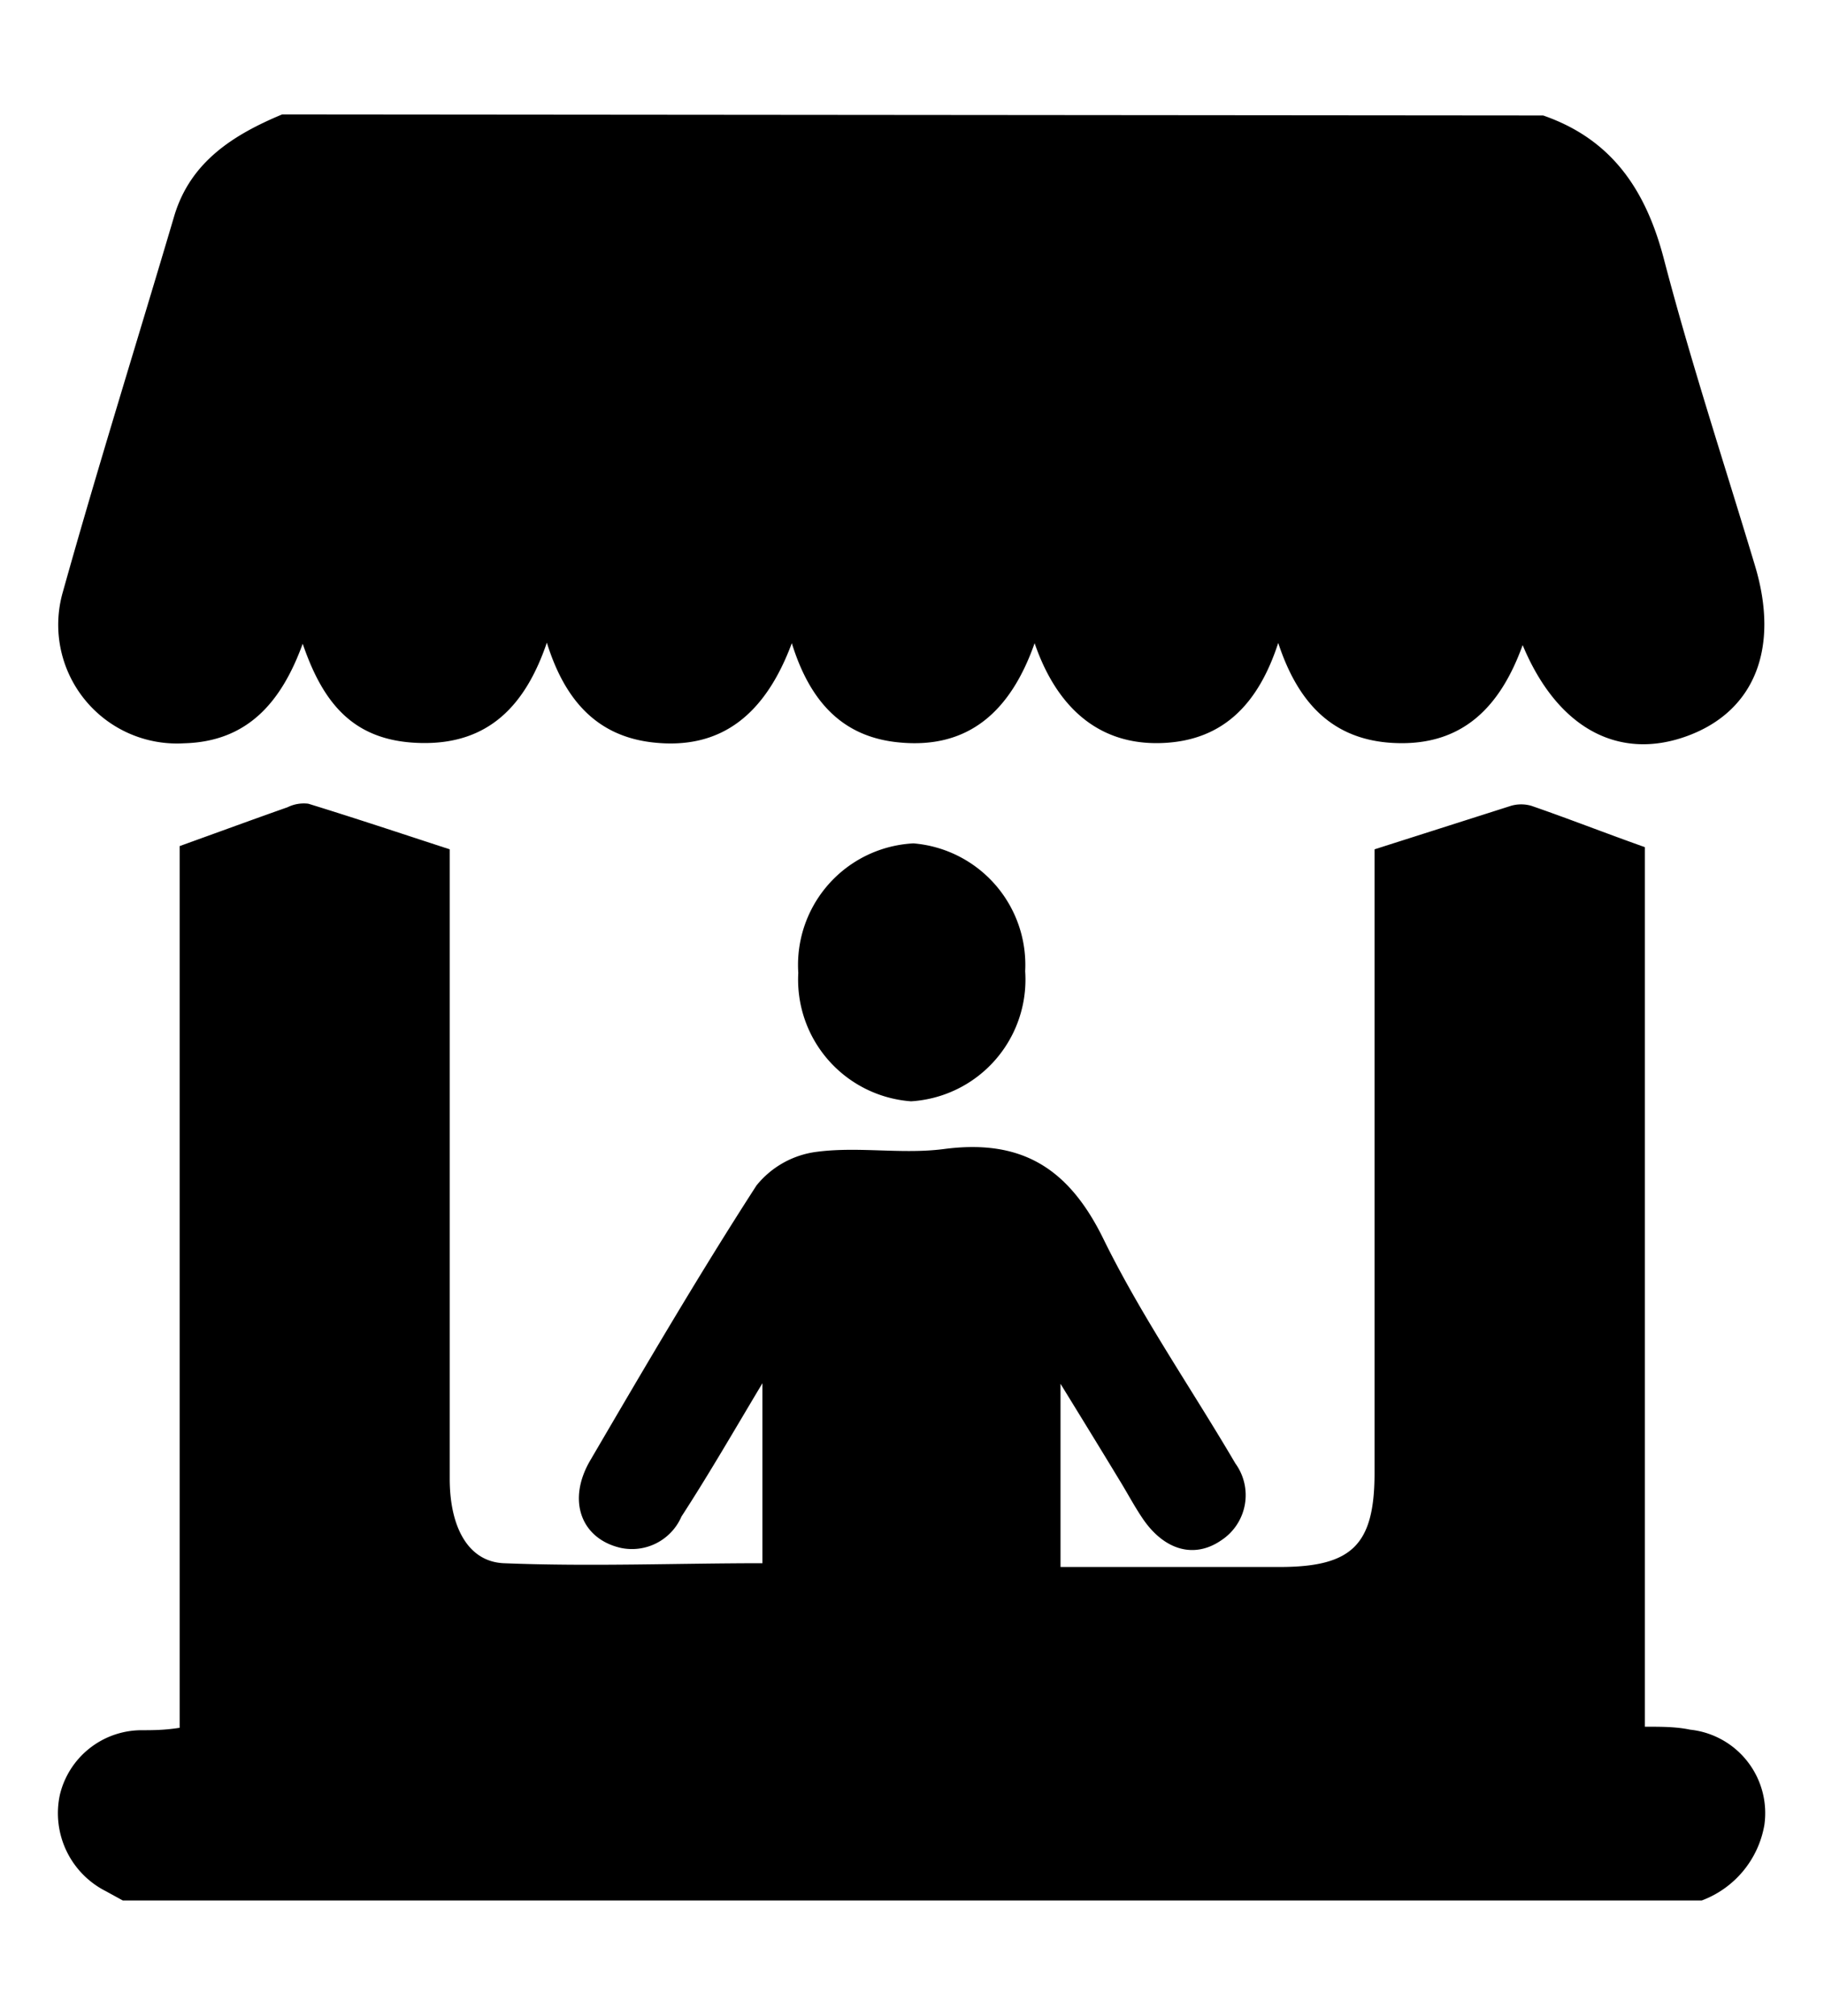 <svg id="Layer_1" data-name="Layer 1" xmlns="http://www.w3.org/2000/svg" viewBox="0 0 67.61 74.71"><path d="M63.08,70.44H4.55l-.62-.34a3.24,3.24,0,0,1-1.71-3.58,3.12,3.12,0,0,1,3-2.39c.43,0,.87,0,1.44-.09V31.36c1.47-.53,2.75-1,4-1.44a1.36,1.36,0,0,1,.77-.13c1.69.52,3.37,1.08,5.24,1.69v1.33q0,11,0,22c0,1.79.68,3.07,2,3.13,3.21.13,6.43,0,9.59,0V51.27c-1.1,1.84-2,3.4-3,4.94A2,2,0,0,1,23,57.37c-1.46-.34-2-1.76-1.11-3.26,2-3.42,4-6.84,6.15-10.17a3.42,3.42,0,0,1,2.25-1.25c1.54-.2,3.15.1,4.69-.1,2.87-.38,4.62.69,5.91,3.31,1.41,2.88,3.27,5.56,4.9,8.34a2,2,0,0,1-.52,2.85c-1,.69-2.1.37-2.89-.77-.33-.48-.6-1-.91-1.5-.66-1.09-1.33-2.18-2.16-3.53v6.79h8.12c2.69,0,3.52-.82,3.52-3.49q0-11,0-21.9V31.48L56,29.87a1.35,1.35,0,0,1,.77,0c1.36.47,2.71,1,4.2,1.53V64c.62,0,1.16,0,1.68.11a3.11,3.11,0,0,1,2.75,3.53A3.65,3.65,0,0,1,63.08,70.44Z"/><path d="M57.2,4.28c2.54.88,3.8,2.75,4.47,5.3,1,3.83,2.24,7.59,3.38,11.38.92,3.05,0,5.4-2.51,6.32s-4.8-.25-6.1-3.37c-.82,2.27-2.21,3.74-4.74,3.63-2.33-.1-3.6-1.52-4.32-3.71-.72,2.21-2,3.62-4.3,3.71s-3.89-1.26-4.73-3.7c-.89,2.53-2.45,3.92-5,3.68-2.1-.19-3.32-1.49-4-3.68-.95,2.55-2.55,4-5.22,3.67-2.07-.26-3.22-1.63-3.86-3.69-.79,2.32-2.15,3.76-4.63,3.72s-3.64-1.4-4.42-3.68c-.8,2.2-2.07,3.63-4.4,3.69a4.4,4.4,0,0,1-4.49-5.61C3.63,17.29,5.08,12.67,6.46,8c.6-2,2.18-3,4-3.76Z"/><path d="M33.77,40.82a4.52,4.52,0,0,1-4.18-4.76,4.51,4.51,0,0,1,4.27-4.8A4.52,4.52,0,0,1,38,36,4.52,4.52,0,0,1,33.77,40.82Z"/></svg>